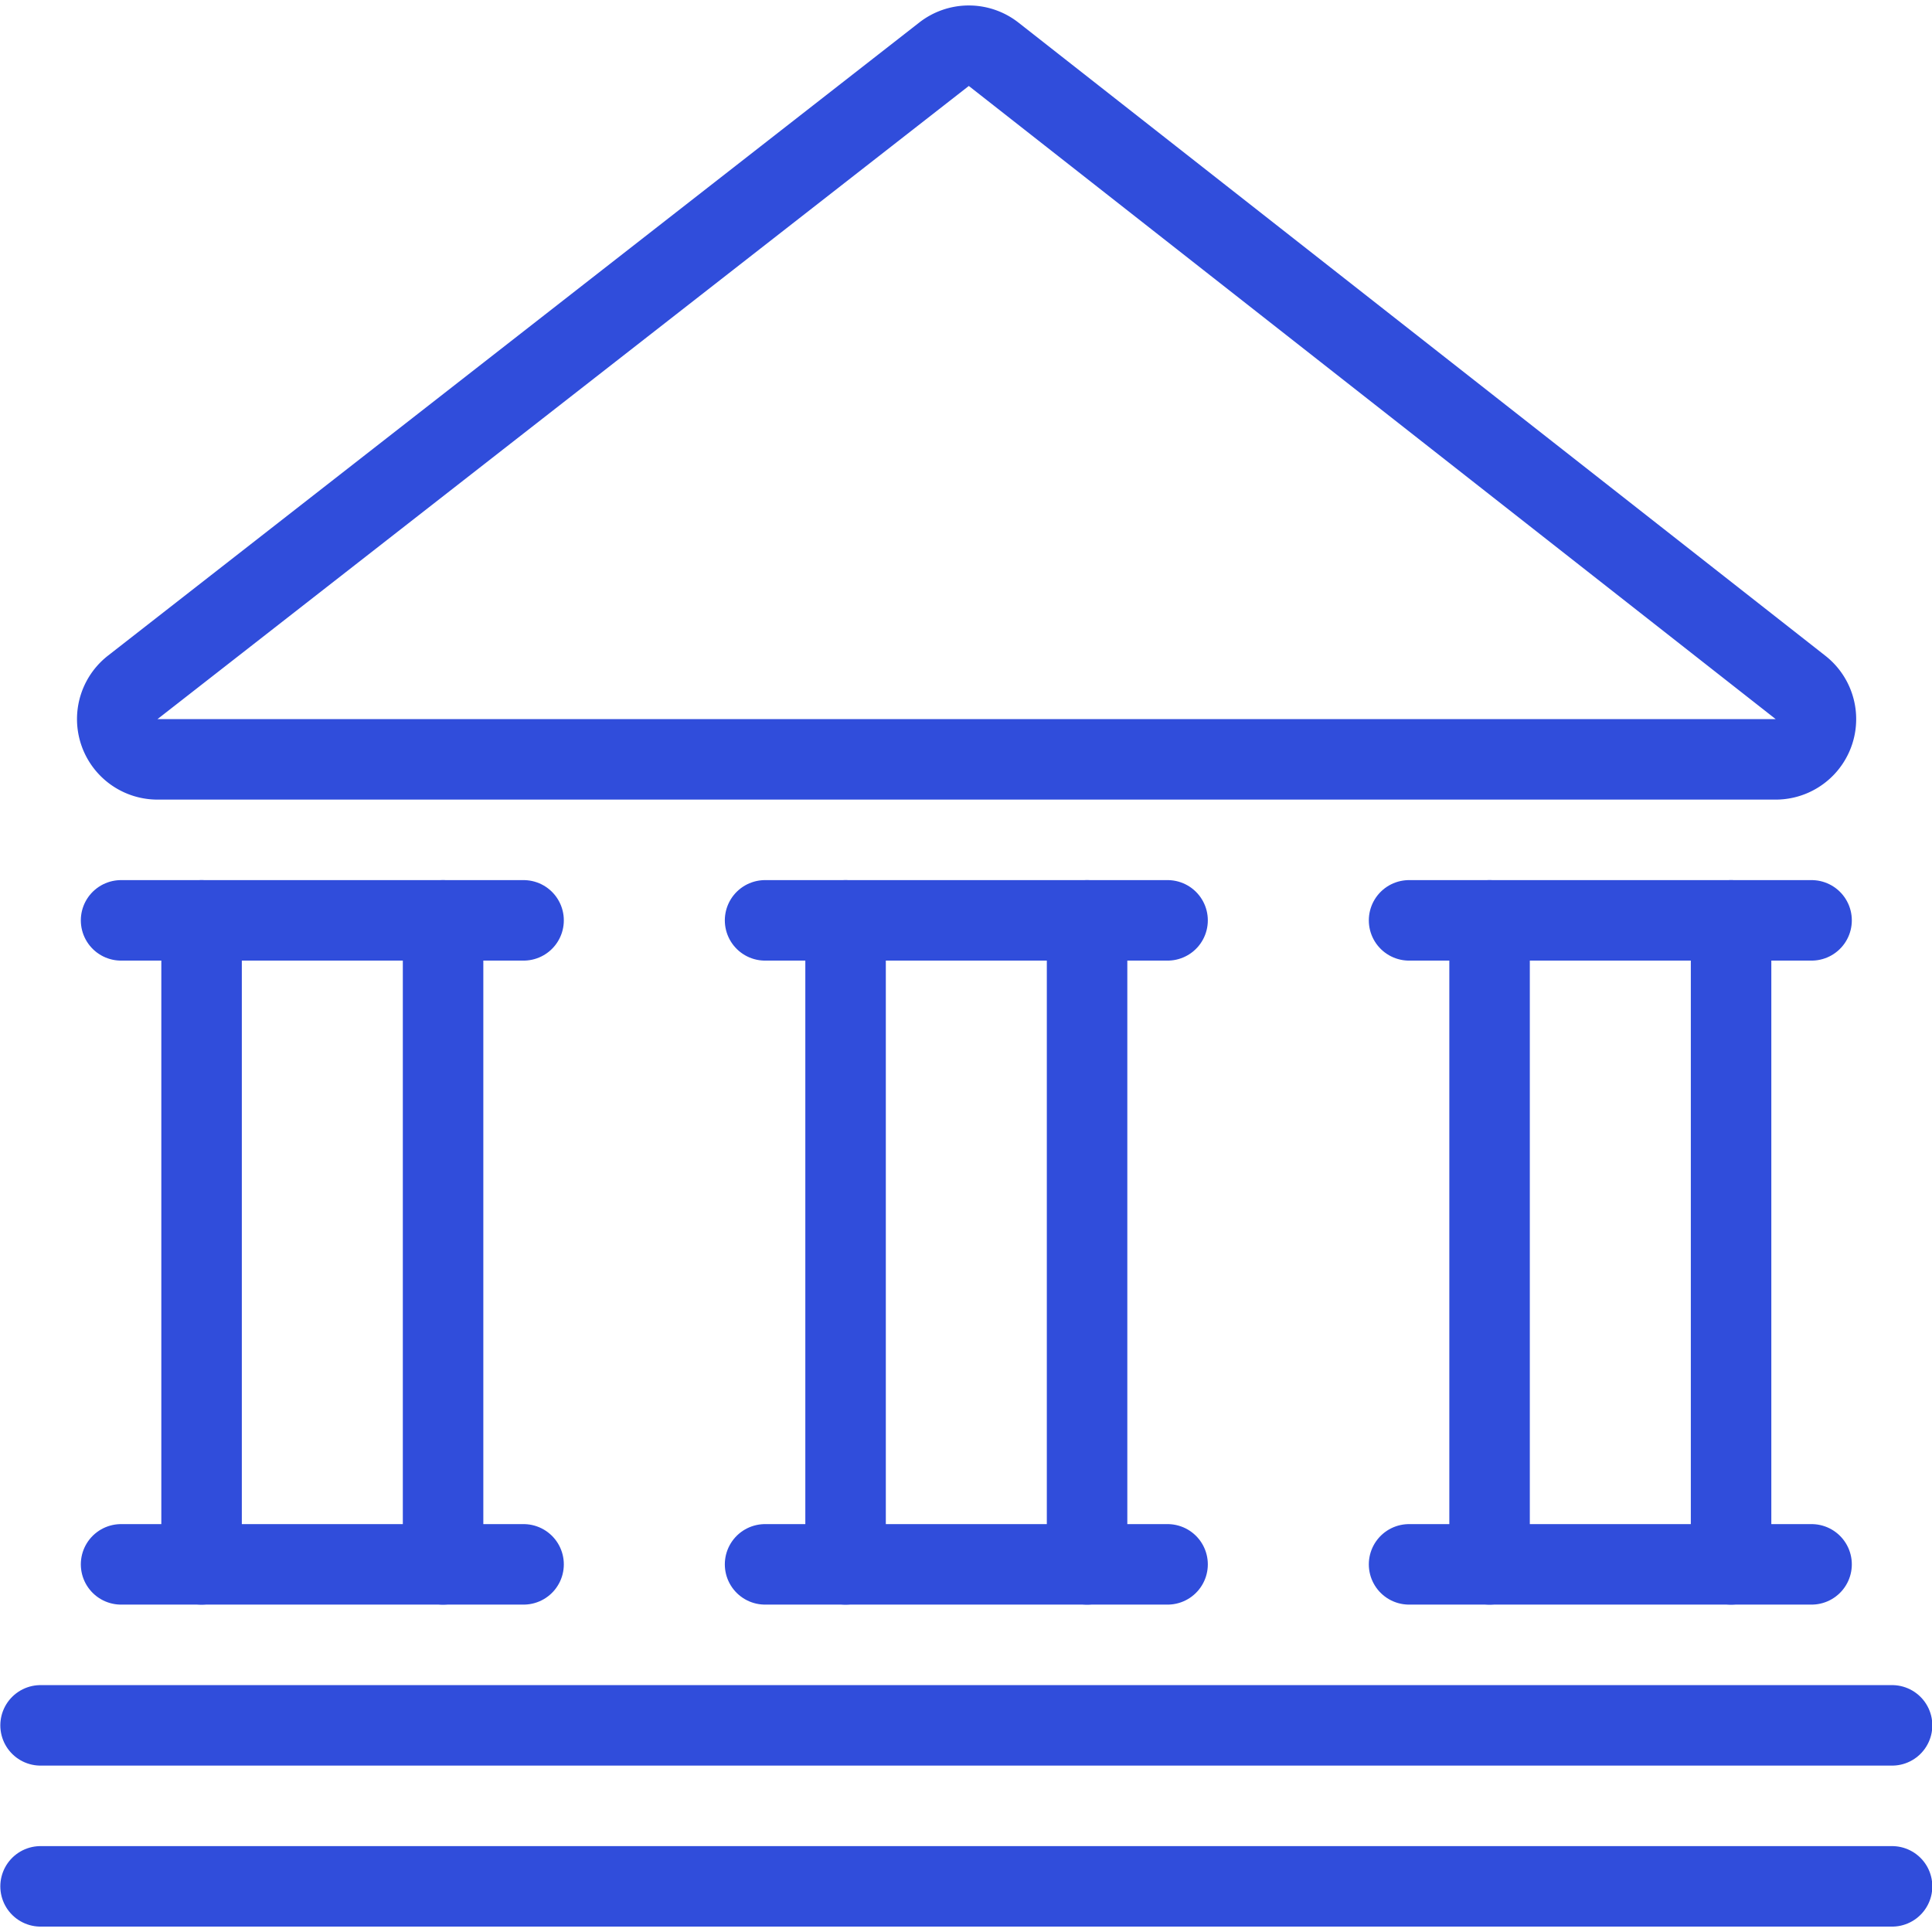<svg viewBox="0 0 24 24" xmlns="http://www.w3.org/2000/svg" id="Saving-Bank-1--Streamline-Ultimate">
  <desc>
    Saving Bank 1 Streamline Icon: https://streamlinehq.com
  </desc>
  <path d="m2.504 19.433 0 -8" fill="none" stroke="#304ddb" stroke-linecap="round" stroke-linejoin="round" stroke-width="1"></path>
  <path d="m1.504 19.433 5 0" fill="none" stroke="#304ddb" stroke-linecap="round" stroke-linejoin="round" stroke-width="1"></path>
  <path d="m0.504 23.433 23 0" fill="none" stroke="#304ddb" stroke-linecap="round" stroke-linejoin="round" stroke-width="1"></path>
  <path d="m0.504 21.433 23 0" fill="none" stroke="#304ddb" stroke-linecap="round" stroke-linejoin="round" stroke-width="1"></path>
  <path d="m1.504 11.433 5 0" fill="none" stroke="#304ddb" stroke-linecap="round" stroke-linejoin="round" stroke-width="1"></path>
  <path d="m9.504 19.433 5 0" fill="none" stroke="#304ddb" stroke-linecap="round" stroke-linejoin="round" stroke-width="1"></path>
  <path d="m9.504 11.433 5 0" fill="none" stroke="#304ddb" stroke-linecap="round" stroke-linejoin="round" stroke-width="1"></path>
  <path d="m5.504 19.433 0 -8" fill="none" stroke="#304ddb" stroke-linecap="round" stroke-linejoin="round" stroke-width="1"></path>
  <path d="m10.504 19.433 0 -8" fill="none" stroke="#304ddb" stroke-linecap="round" stroke-linejoin="round" stroke-width="1"></path>
  <path d="m13.504 19.433 0 -8" fill="none" stroke="#304ddb" stroke-linecap="round" stroke-linejoin="round" stroke-width="1"></path>
  <path d="m17.504 19.433 5 0" fill="none" stroke="#304ddb" stroke-linecap="round" stroke-linejoin="round" stroke-width="1"></path>
  <path d="m17.504 11.433 5 0" fill="none" stroke="#304ddb" stroke-linecap="round" stroke-linejoin="round" stroke-width="1"></path>
  <path d="m18.504 19.433 0 -8" fill="none" stroke="#304ddb" stroke-linecap="round" stroke-linejoin="round" stroke-width="1"></path>
  <path d="m21.504 19.433 0 -8" fill="none" stroke="#304ddb" stroke-linecap="round" stroke-linejoin="round" stroke-width="1"></path>
  <path d="M1.65 8.538a0.5 0.5 0 0 0 0.307 0.895h20.1a0.5 0.5 0 0 0 0.309 -0.894L12.343 0.674a0.5 0.5 0 0 0 -0.616 0Z" fill="none" stroke="#304ddb" stroke-linecap="round" stroke-linejoin="round" stroke-width="1"></path>
</svg>